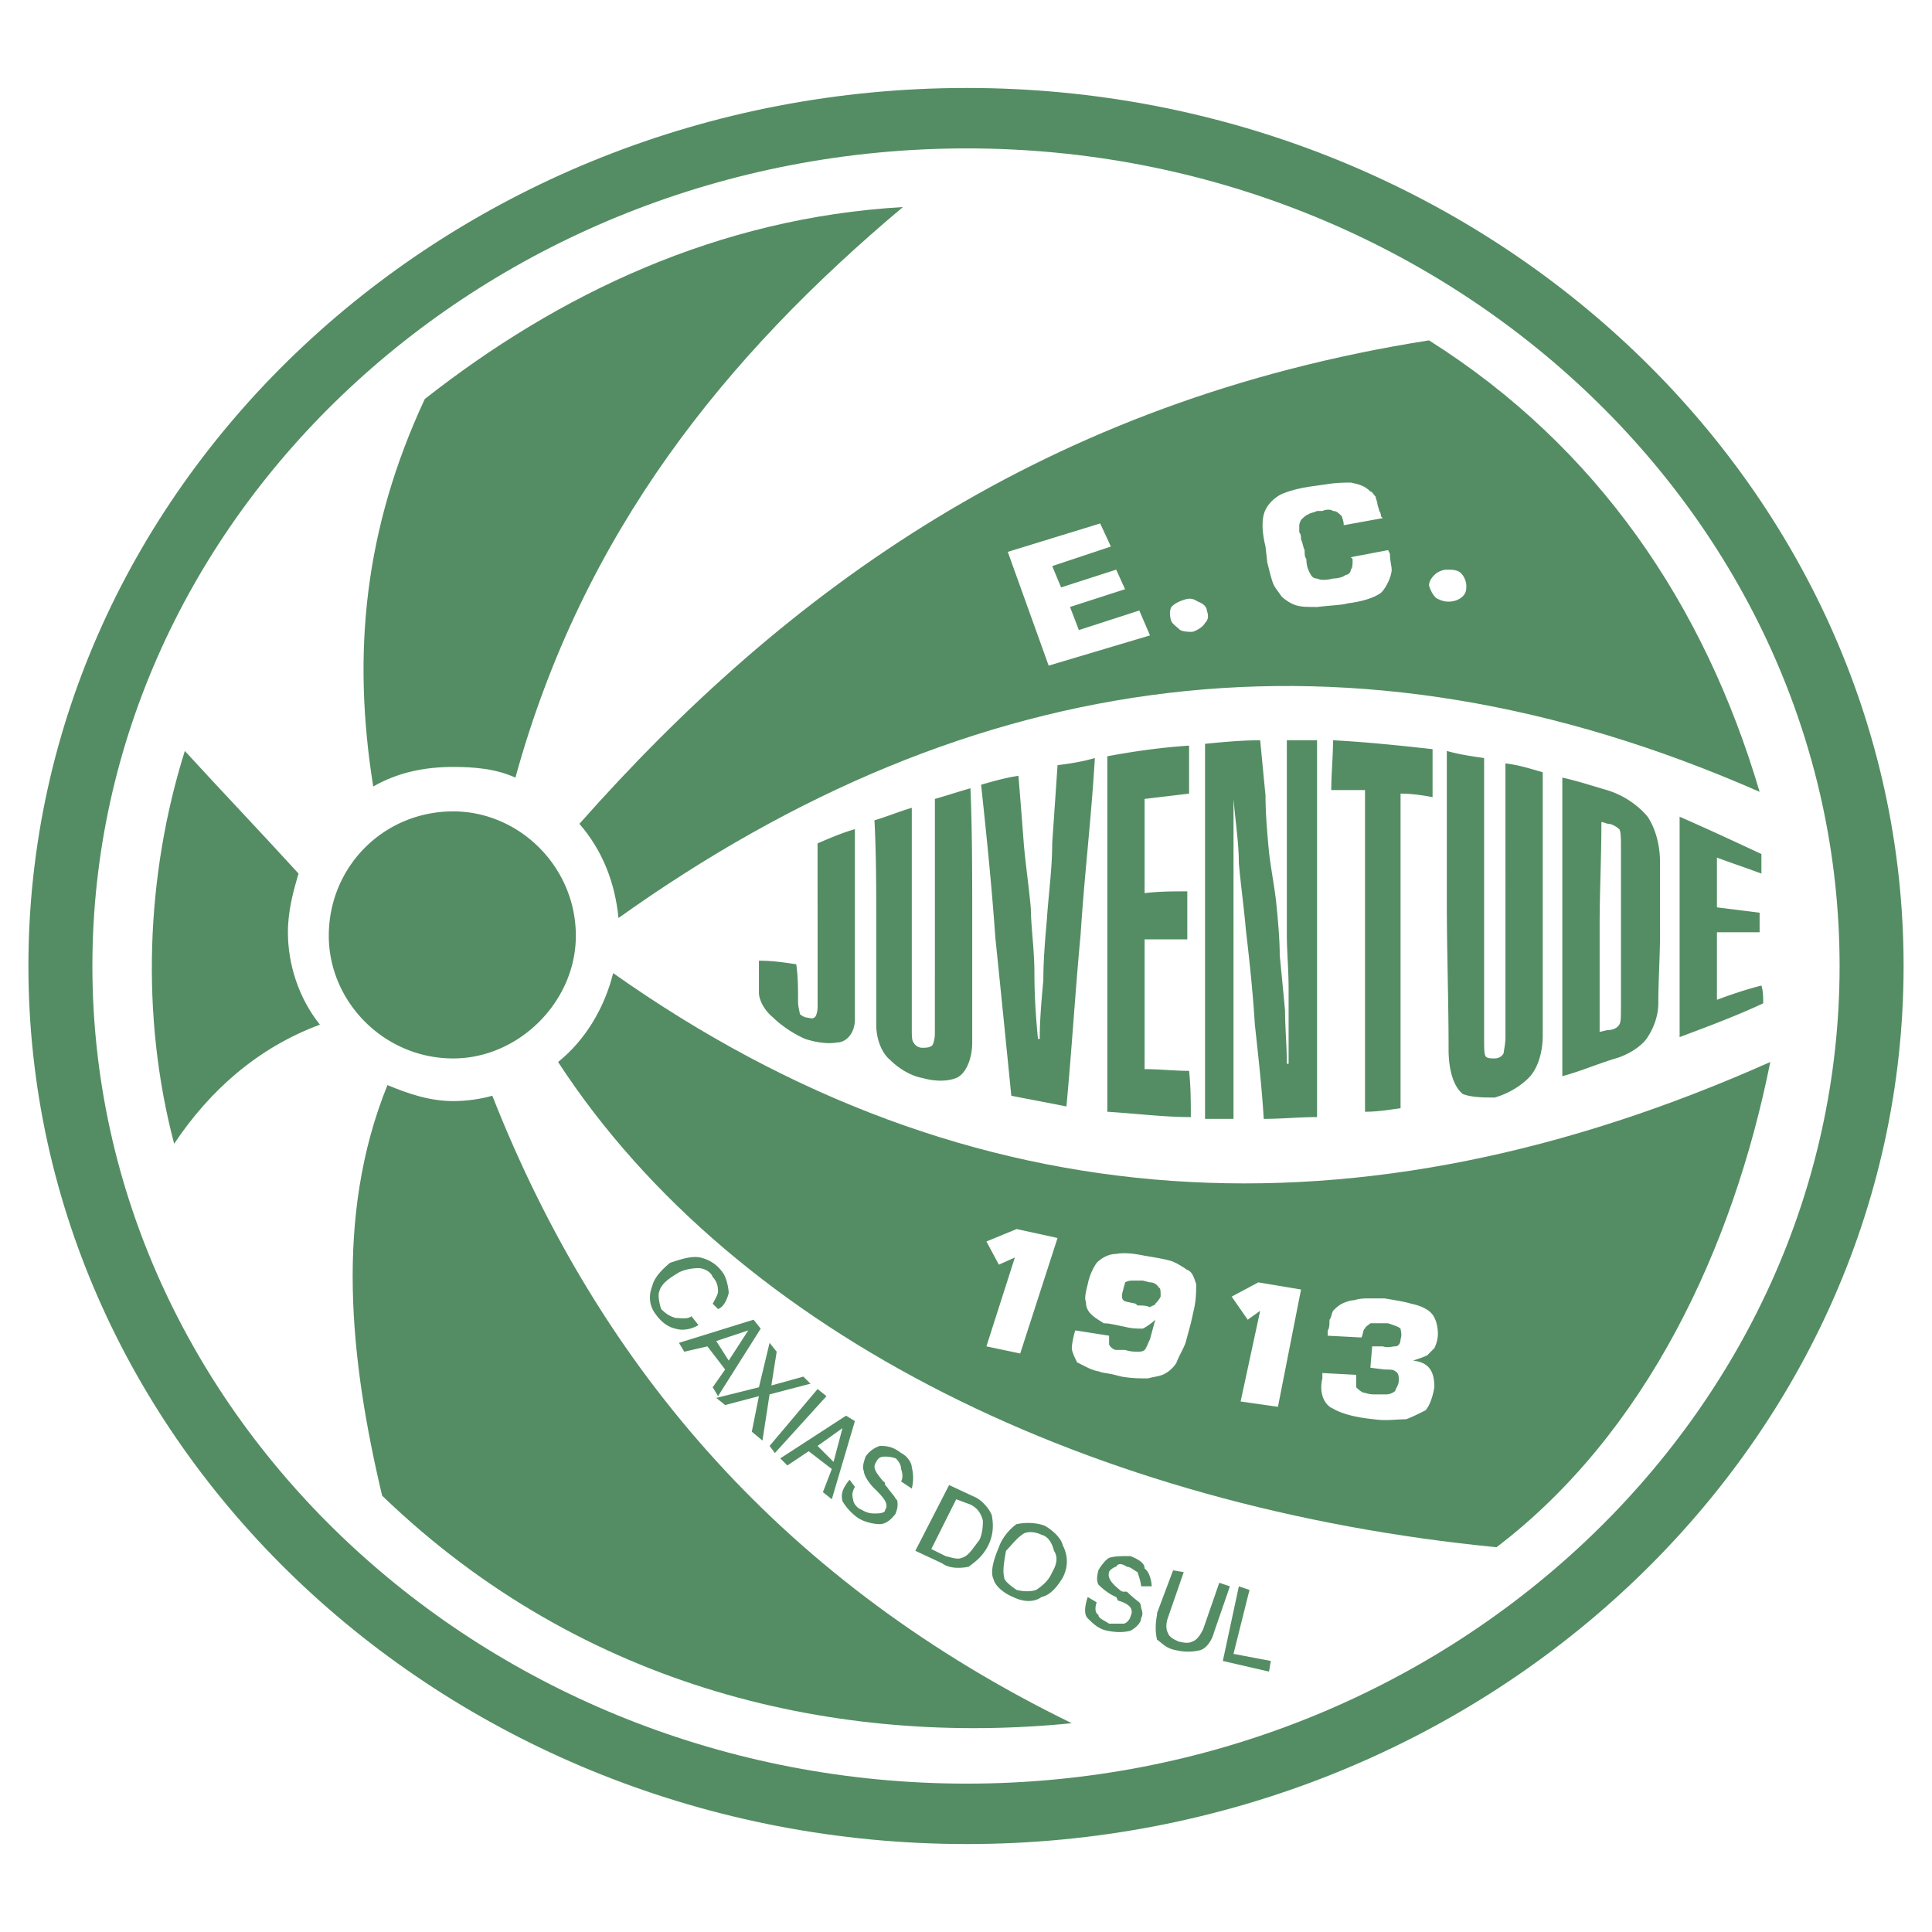 <?xml version="1.0" encoding="UTF-8"?> <svg xmlns="http://www.w3.org/2000/svg" width="2500" height="2500" viewBox="0 0 192.756 192.756"><g fill-rule="evenodd" clip-rule="evenodd"><path fill="#fff" d="M0 0h192.756v192.756H0V0z"></path><path d="M96.466 8.776c51.427 0 93.456 39.369 93.456 87.603 0 48.232-42.029 87.602-93.456 87.602-51.604 0-93.631-39.369-93.631-87.602C2.834 48.145 44.861 8.776 96.466 8.776z" fill="#548d63"></path><path d="M96.466 14.806c47.882 0 87.071 36.708 87.071 81.573 0 44.865-39.189 81.574-87.071 81.574-48.057 0-87.248-36.709-87.248-81.574 0-44.865 39.191-81.573 87.248-81.573z" fill="#fff"></path><path d="M81.57 84.144c1.241-.534 2.482-1.065 3.723-1.419v18.972c0 1.42-.885 2.309-1.772 2.309-.888.174-2.129 0-3.192-.355-1.241-.533-2.482-1.42-3.191-2.129-.888-.709-1.419-1.771-1.419-2.482v-3.191c1.419 0 2.482.176 3.724.354.178 1.242.178 2.482.178 3.725 0 .533.178 1.064.178 1.242.176.176.532.354.71.354.176 0 .531.176.707 0 .178 0 .356-.531.356-1.062v-8.159c-.002-2.663-.002-5.499-.002-8.159zm11.704-4.436c1.241-.354 2.305-.707 3.548-1.062.176 4.257.176 8.512.176 12.767v12.593c0 1.771-.71 3.189-1.595 3.545-.888.357-2.129.357-3.37 0-1.063-.178-2.307-.885-3.192-1.773-.888-.707-1.419-2.127-1.419-3.547V91.947c0-3.37 0-6.74-.178-10.109 1.241-.354 2.482-.885 3.726-1.241V102.589c0 .707 0 1.24.175 1.418a.978.978 0 0 0 .888.529c.178 0 .709 0 .885-.178.178 0 .355-.707.355-1.24V91.413l.001-11.705zm4.611-1.416c1.242-.356 2.482-.709 3.725-.888a948.8 948.8 0 0 1 .531 6.74c.178 2.126.533 4.433.709 6.562 0 1.595.354 4.077.354 6.382 0 2.482.178 4.787.355 6.562h.178c0-1.953.178-3.9.357-5.852 0-1.951.178-4.08.35-6.03.18-2.66.535-5.143.535-7.625.178-2.66.355-5.143.533-7.803 1.42-.178 2.482-.356 3.723-.709-.355 6.027-1.062 11.879-1.418 17.556-.535 5.673-.885 11.525-1.42 17.203-1.773-.357-3.723-.713-5.498-1.068-.531-5.316-1.062-10.639-1.594-15.781-.358-5.143-.889-10.285-1.42-15.249zm20.924 33.161c-2.66 0-5.494-.355-8.332-.533V93.188 75.454c2.838-.531 5.498-.887 8.158-1.063v4.786c-1.418.178-3.016.356-4.436.532V89.109c1.42-.178 2.84-.178 4.258-.178v4.789h-4.258V106.666c1.42 0 3.018.174 4.436.174.174 1.598.174 3.193.174 4.613zm1.418-37.241c1.775-.178 3.725-.356 5.5-.356.178 1.775.355 3.726.533 5.499 0 1.772.178 3.901.352 5.674.178 1.597.533 3.37.711 4.967.178 1.773.357 3.724.357 5.318.172 1.774.35 3.547.527 5.499 0 1.598.18 3.545.18 5.32h.178v-1.953-5.496c0-1.951-.178-3.723-.178-5.496v-9.754-9.578h3.016V111.452c-1.775 0-3.551.178-5.32.178-.178-3.016-.535-6.205-.885-9.4-.18-3.016-.535-6.383-.891-9.399-.178-2.126-.529-4.611-.707-6.737 0-1.95-.355-4.257-.533-6.386V111.63h-2.84V92.831 74.212zm12.771-.356c3.369.178 6.736.534 9.93.888v4.789c-.885-.178-2.125-.356-3.193-.356v31.391c-1.242.172-2.305.352-3.547.352V94.961 78.824h-3.367c-.001-1.598.177-3.37.177-4.968zm17.199 2.307c1.418.178 2.48.532 3.723.885v26.247c0 1.775-.529 3.371-1.414 4.256-.891.887-2.131 1.598-3.373 1.949-1.062 0-2.303 0-3.189-.352-.889-.711-1.418-2.309-1.418-4.436 0-4.963-.178-9.931-.178-14.717V74.922c1.24.354 2.482.531 3.723.709v28.019c0 .885 0 1.598.178 1.775.178.174.529.174.885.174.357 0 .713-.174.887-.529 0-.18.178-.891.178-1.598V89.817c-.002-4.61-.002-9.221-.002-13.654zm5.676 31.21V92.478 77.582c1.598.354 3.193.885 4.436 1.241 1.77.532 3.189 1.595 4.074 2.661.711 1.063 1.24 2.66 1.24 4.61v7.094c0 2.126-.172 4.611-.172 6.916 0 1.064-.357 2.307-1.068 3.369-.529.885-1.949 1.775-3.189 2.127-1.776.533-3.374 1.24-5.321 1.773zm3.9-25.358c0 3.545-.178 6.915-.178 10.463v10.459c.178 0 .713-.172.885-.172.357 0 .891-.178 1.068-.535.174-.178.174-.887.174-1.596v-8.157-7.98c0-.71 0-1.595-.174-1.773-.178-.178-.711-.531-1.068-.531-.171 0-.529-.178-.707-.178zm16.141 18.089c-2.66 1.24-5.498 2.307-8.338 3.369V92.478 81.484c2.84 1.241 5.498 2.482 8.16 3.723v1.951c-1.42-.532-3.018-1.063-4.436-1.597v4.966l4.256.532v1.951H171.3v6.74c1.418-.535 3.016-1.066 4.436-1.42.178.531.178 1.24.178 1.774zM45.217 80.952c6.562 0 12.235 5.496 12.235 12.414 0 6.56-5.673 12.234-12.235 12.234-6.917 0-12.413-5.674-12.413-12.234 0-6.918 5.496-12.414 12.413-12.414zM68.979 131.316l.709.885c-.885.533-1.773.533-2.304.355-.888-.178-1.597-.891-1.951-1.42-.709-.889-.709-1.953-.356-2.838.178-.707.709-1.418 1.772-2.305 1.065-.355 2.129-.711 3.017-.533.709.178 1.595.533 2.304 1.598.356.533.534 1.596.534 1.947-.178.713-.534 1.42-1.065 1.598l-.532-.529c.178-.355.532-.891.532-1.24 0-.18 0-.891-.532-1.42-.178-.533-.887-.891-1.419-.891-.709 0-1.595.178-2.128.535-.886.533-1.595 1.062-1.773 1.775-.178.35 0 1.24.178 1.77.531.533.885.713 1.419.885.354 0 1.241.178 1.595-.172zm2.482 2.481l1.243 1.949 1.951-3.012-3.194 1.063zm-3.723.178l7.449-2.309.709.891-4.257 6.738-.532-.889 1.241-1.771-1.772-2.309-2.306.535-.532-.886zm3.723 5.494l4.257-1.062 1.063-4.432.709.887-.531 3.367 3.191-.885.71.707-4.08 1.066-.709 4.609-1.063-.885.709-3.547-3.37.887-.886-.712zm5.32 4.791l4.789-5.676.888.711-5.145 5.672-.532-.707zm4.789 0l1.595 1.594.887-3.367-2.482 1.773zm-3.723 1.242l6.562-4.258.885.535-2.304 7.801-.888-.711.888-2.305-2.307-1.775-2.126 1.42-.71-.707zm6.915 2.125l.531.713c-.178.352-.354.707-.178 1.24 0 .352.355.887.888 1.064a2.18 2.18 0 0 0 1.241.356c.356 0 1.066 0 1.066-.355.353-.535 0-1.064-.888-1.953l-.178-.178c-.709-.707-1.063-1.416-1.063-1.771-.178-.355 0-.889.178-1.418a2.734 2.734 0 0 1 1.417-1.064c.534 0 1.241 0 2.128.707.709.357 1.066 1.064 1.066 1.42.175.711.175 1.42 0 2.127l-1.066-.707c.178-.357.178-.709 0-1.242 0-.355-.178-.711-.531-1.062-.532-.178-.888-.178-1.063-.178-.534 0-.71.178-.888.529-.354.533-.178.889.71 1.953.178 0 .178.355.178.355l.175.178c.356.529.888 1.062.888 1.24.178 0 .178.352.178.529 0 .535-.178.713-.178.891-.532.707-1.063 1.062-1.597 1.062-.532 0-1.595-.178-2.305-.711-.709-.529-1.241-1.242-1.419-1.592-.177-.713 0-1.246.71-2.133zm12.06 2.482l-1.419-.529-2.484 4.965 1.419.707c.709.178 1.241.355 1.597.178.709-.178 1.063-.885 1.772-1.773.355-.709.355-1.594.355-1.949-.177-.708-.533-1.241-1.24-1.599zm-5.498 4.614l3.369-6.561 2.661 1.24c.709.357 1.42 1.242 1.594 1.771.18.889.18 1.953-.354 3.016-.531 1.062-1.24 1.598-1.95 2.125-.888.18-1.951.18-2.66-.35l-2.66-1.241zm9.043 0c-.178 1.064-.354 1.949-.178 2.66 0 .352.709.885 1.24 1.242.711.178 1.42.178 1.951 0 .533-.357 1.242-.891 1.598-1.775.533-.885.533-1.598.178-2.127-.178-.711-.533-1.418-1.242-1.596-.711-.357-1.596-.357-1.949 0-.535.355-1.067 1.062-1.598 1.596zm-.709-.356c.355-1.062 1.24-1.953 1.771-2.305.889-.178 1.951-.178 2.842.178.885.529 1.592 1.242 1.77 1.949.533 1.062.533 2.125 0 3.193-.529.885-1.24 1.771-2.127 1.949-.711.533-1.773.533-2.838 0-.887-.355-1.771-1.064-1.949-1.771-.354-.71 0-1.953.531-3.193zm8.865 4.965l.891.533c-.18.529-.18 1.064.172 1.242 0 .355.535.527 1.068.885h1.42c.35 0 .707-.529.707-.707.355-.713 0-1.242-1.242-1.598l-.178-.355c-.885-.355-1.598-1.064-1.775-1.242-.172-.355-.172-.707 0-1.418.178-.357.713-1.064 1.068-1.242.529-.178 1.242-.178 2.127-.178.885.355 1.418.713 1.418 1.242.535.355.707 1.418.707 1.773h-1.062c0-.355-.178-.885-.355-1.418-.352-.178-.707-.535-1.064-.535-.527-.35-.885-.35-1.062 0-.178 0-.707.357-.707.535-.178.533.178 1.062 1.062 1.775.18.178.357.178.357.178h.35a14.443 14.443 0 0 0 1.242 1.062c.178.178.178.529.178.529.178.535.178.713 0 1.068 0 .529-.707 1.062-1.062 1.24-.707.174-1.42.174-2.305 0-.891-.178-1.42-.711-1.953-1.24-.353-.354-.353-1.066-.002-2.129zm6.918 1.598l1.598-4.258 1.062.178-1.598 4.613c-.178.529-.178 1.062 0 1.414.178.533.713.711 1.062.891.713.178 1.068.178 1.42 0 .533-.18.891-.891 1.062-1.242l1.598-4.613 1.062.355-1.592 4.609c-.178.711-.711 1.598-1.42 1.775a5.059 5.059 0 0 1-2.309 0c-1.062-.178-1.414-.707-1.947-1.064-.178-.711-.178-1.596 0-2.48v-.178h.002zm6.561 4.785l1.598-7.447 1.062.357-1.596 6.383 3.723.707-.178 1.062-4.609-1.062z" fill="#548d63"></path><path d="M51.423 77.583c-1.951-.888-4.08-1.065-6.206-1.065-2.838 0-5.498.531-7.98 1.951-2.128-13.299-.888-25.712 5.143-38.657 13.301-10.463 29.26-18.09 47.703-19.153-17.735 14.894-31.92 32.45-38.66 56.924zM61.708 91.59c-.354-3.545-1.594-6.737-3.901-9.397 20.572-23.232 46.465-42.207 84.766-48.235 16.846 10.639 27.486 26.422 32.984 45.043C134.77 61.089 96.998 66.41 61.708 91.59zm-6.028 14.365c2.66-2.127 4.611-5.32 5.496-8.867 35.646 25.184 74.478 27.133 115.445 8.867-3.725 18.621-12.412 37.064-27.311 48.412-39.896-3.9-75.72-20.926-93.63-48.412zm-6.561 3.367c-1.241.355-2.66.533-3.901.533-2.307 0-4.435-.707-6.561-1.598-5.321 13.123-3.726 27.488-.532 40.967 20.216 19.506 45.75 25.006 68.807 22.701-28.375-13.835-46.997-35.116-57.813-62.603zm-17.202-7.092c-2.128-2.66-3.192-6.029-3.192-9.221 0-2.129.532-4.08 1.063-5.852-3.723-4.079-7.447-7.981-11.348-12.235-3.901 12.413-4.433 26.421-1.065 39.191 3.547-5.32 8.336-9.578 14.542-11.883zm73.062-45.751l5.854-1.951-1.068-2.304-9.219 2.835 4.078 11.35 10.111-3.016-1.068-2.482-6.027 1.95-.885-2.304 5.492-1.772-.885-1.951-5.498 1.772-.885-2.127zm13.123 3.37c-.535.178-.885.354-1.242.709-.178.354-.178.885 0 1.419.18.354.529.531.885.885.357.178.891.178 1.242.178.533-.178 1.062-.532 1.24-.887.357-.354.357-.71.18-1.241 0-.354-.357-.709-.887-.885-.534-.357-.885-.357-1.418-.178zm16.668-4.258l.178.178v.178c0 .354 0 .709-.178.888 0 .353-.355.531-.529.531-.178.176-.713.354-1.242.354-.711.178-1.244.178-1.596 0-.355 0-.535-.178-.713-.532-.178-.353-.352-.709-.352-1.419-.178-.178-.178-.531-.178-.887-.178-.354-.178-.708-.355-1.063 0-.178 0-.531-.178-.709v-.71c0-.175.178-.532.178-.532.178-.178.533-.531.707-.531.178-.178.535-.178.891-.356h.529c.355-.175.889-.175 1.066 0 .352 0 .529.178.887.534 0 .176.178.354.178.885l3.9-.709-.178-.176s0-.355-.178-.534c0-.175-.178-.532-.178-.707 0-.178-.178-.534-.178-.71-.178-.178-.352-.531-.529-.531-.535-.534-1.068-.709-1.953-.888-.529 0-1.42 0-2.482.178l-1.24.175c-1.42.178-2.66.534-3.367.888-.891.532-1.42 1.241-1.598 1.951s-.178 1.773.178 3.192l.178 1.597c.174.709.352 1.417.529 1.95.178.532.533.885.885 1.417.355.356.891.709 1.42.888.533.178 1.24.178 2.131.178 1.418-.178 2.482-.178 3.012-.356 1.418-.175 2.66-.532 3.371-1.063.355-.354.529-.71.707-1.063.178-.355.355-.888.355-1.241 0-.356-.178-.888-.178-1.597l-.178-.356-3.722.708zm9.578 1.244c-.357 0-.891.175-1.242.531-.355.354-.533.709-.533 1.063.178.532.355.888.711 1.241.352.178.707.356 1.242.356.529 0 1.062-.178 1.418-.534.352-.354.352-.707.352-1.063 0-.354-.178-.887-.529-1.241-.357-.353-.89-.353-1.419-.353z" fill="#548d63"></path><path d="M136.723 136.457l.178-2.131h1.062c.529.178.885 0 1.242 0 .352 0 .529-.352.529-.707.178-.533 0-.885 0-1.062-.178-.178-.707-.355-1.242-.535H136.723c-.178.18-.535.357-.535.535-.178 0-.178.529-.355.885l-3.367-.178v-.529c.178-.178.178-.713.178-1.068.178-.178.178-.529.355-.885.174-.178.529-.533.887-.707.355-.178.885-.355 1.24-.355.529-.178 1.062-.178 1.42-.178h1.596c1.064.178 2.127.355 2.662.533.885.174 1.592.529 1.947.885.533.529.707 1.42.707 2.127 0 .533-.174 1.062-.352 1.418-.178.18-.533.535-.711.713-.352.178-.887.352-1.42.529 1.598.178 2.131 1.062 2.131 2.66-.178 1.062-.533 1.953-.891 2.305-.707.355-1.412.711-1.947.889-1.062 0-1.953.18-3.193 0-1.771-.178-3.189-.533-4.076-1.062-.889-.355-1.418-1.598-1.066-3.016v-.178-.357l3.371.178v1.242c.178.178.352.355.707.533.178 0 .535.178 1.064.178h1.24c.355 0 .713-.178.891-.355 0-.178.352-.533.352-1.062 0-.355 0-.713-.352-.891-.178-.174-.535-.174-1.064-.174l-1.419-.18zm-6.918-7.803l-2.305 11.705-3.723-.535 1.949-9.043-1.242.885-1.598-2.303 2.66-1.42 4.259.711zm-17.731 0c-.178.529-.178.887 0 1.064.172.178.527.178 1.24.355l.174.174c.533 0 .889 0 1.246.178.172-.178.529-.178.529-.352.178-.178.355-.355.533-.711 0-.529 0-.887-.178-.887a.979.979 0 0 0-.885-.533l-.713-.178h-.885c-.355 0-.535 0-.891.178.002.179-.17.535-.17.712zm-4.793 4.08l3.373.529v.885c.178.355.529.535.707.535h.885c.535.178 1.068.178 1.242.178.178 0 .533 0 .711-.178.178-.18.355-.709.535-1.064l.529-1.953a5.472 5.472 0 0 1-1.242.891c-.533 0-1.062 0-1.775-.178-.885-.178-1.592-.357-2.125-.357-.535-.355-.887-.533-1.242-.885-.355-.355-.533-.711-.533-1.24-.174-.355 0-1.062.178-1.775a5.856 5.856 0 0 1 .891-2.127c.529-.533 1.24-.889 1.947-.889.885-.174 1.953 0 2.838.178 1.064.178 2.127.355 2.66.533.529.178 1.062.529 1.598.885.529.18.707.891.885 1.42 0 .533 0 1.42-.178 2.305l-.355 1.596-.529 1.953c-.178.529-.713 1.42-.891 1.949-.172.355-.707.885-1.062 1.062-.529.357-1.242.357-1.771.535-.889 0-1.596 0-2.658-.178l-.713-.18c-.707-.178-1.24-.178-1.598-.355-.172 0-.707-.174-1.062-.352-.352-.178-.707-.355-1.062-.533-.18-.355-.529-1.062-.529-1.42-.003-.356.169-1.24.346-1.77zm-1.769-9.22l-3.725 11.525-3.371-.713 2.838-8.865-1.596.713-1.242-2.311 3.014-1.24 4.082.891z" fill="#fff"></path></g></svg> 